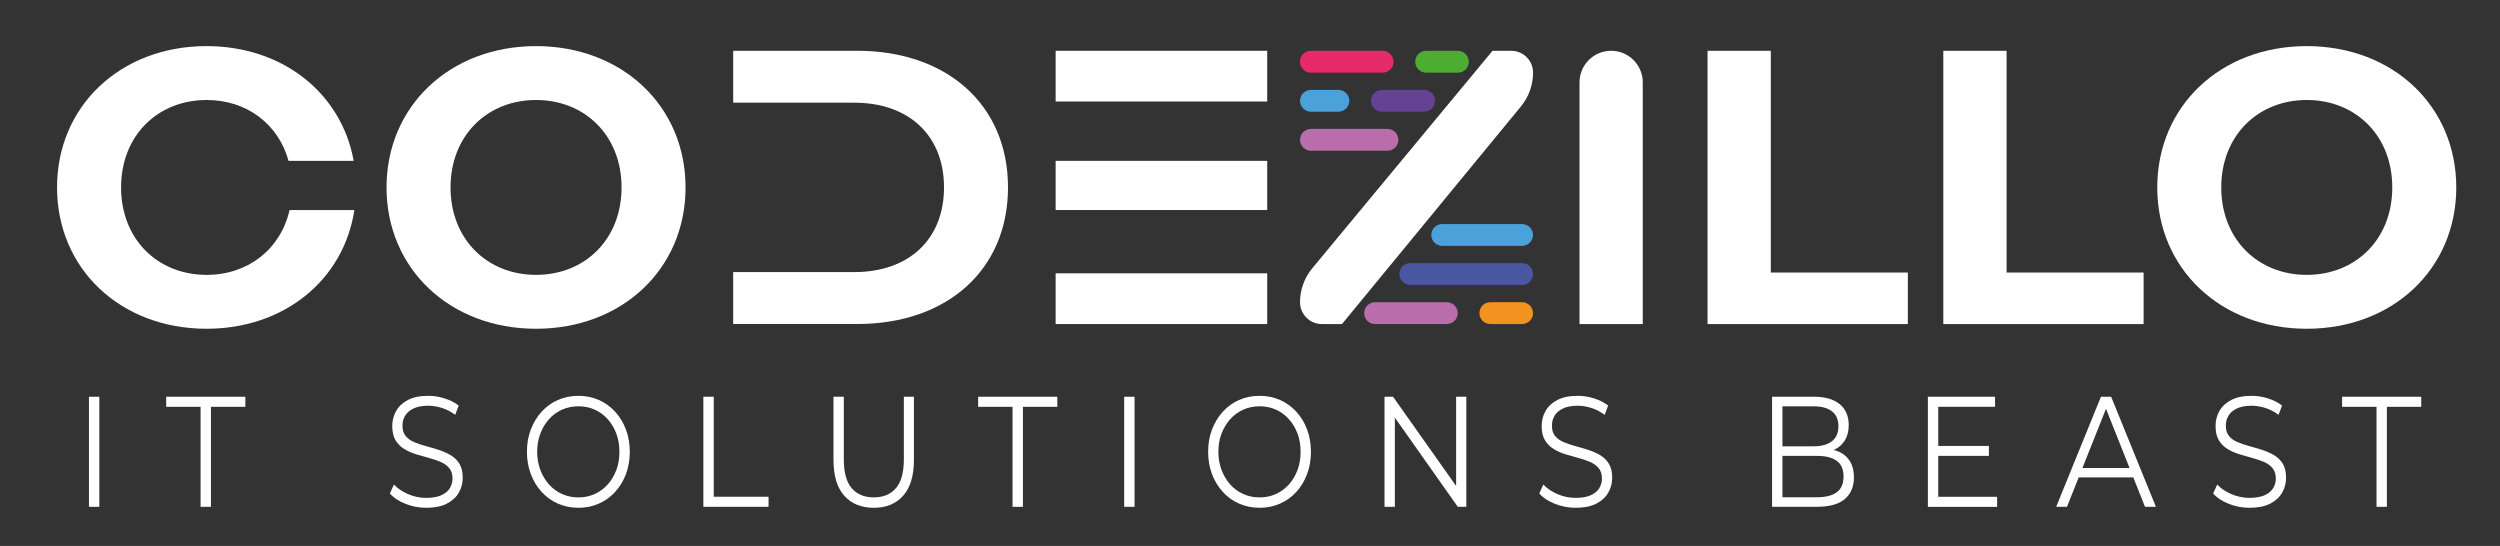<?xml version="1.0" encoding="utf-8"?>
<!-- Generator: Adobe Illustrator 26.0.1, SVG Export Plug-In . SVG Version: 6.00 Build 0)  -->
<svg version="1.1" id="Laag_1" xmlns="http://www.w3.org/2000/svg" xmlns:xlink="http://www.w3.org/1999/xlink" x="0px" y="0px"
	 viewBox="0 0 595.28 130" style="enable-background:new 0 0 595.28 130;" xml:space="preserve">
<rect x="0" y="0" width="595.28" height="130" fill="#333333" stroke="none"/>
<style type="text/css">
	.st0{display:none;fill:#020203;}
	.st1{fill:#FFFFFF;}
	.st2{fill:#E72B69;}
	.st3{fill:#4DAD33;}
	.st4{fill:#4BA2DA;}
	.st5{fill:#B96DAA;}
	.st6{fill:#644394;}
	.st7{fill:#F3931F;}
	.st8{fill:#4956A2;}
</style>
<rect x="-166.89" y="-467.15" class="st0" width="960.5" height="1080"/>
<g>
	<path class="st1" d="M92.04,44.63c0-19.34,15.06-33.65,35.6-33.65c20.45,0,35.6,14.22,35.6,33.65c0,19.43-15.15,33.65-35.6,33.65
		C107.09,78.28,92.04,63.96,92.04,44.63z M148,44.63c0-12.36-8.74-20.82-20.36-20.82c-11.62,0-20.36,8.46-20.36,20.82
		c0,12.36,8.74,20.82,20.36,20.82C139.26,65.45,148,56.99,148,44.63z"/>
	<path class="st1" d="M251.36,65.08h50.38v12.08h-50.38V65.08z M251.36,38.3h50.38v11.71h-50.38V38.3z M251.36,12.09h50.38v12.08
		h-50.38V12.09z"/>
	<path class="st1" d="M383.63,12.09L383.63,12.09c4.16,0,7.53,3.37,7.53,7.53v57.54H376.1V19.62
		C376.1,15.46,379.47,12.09,383.63,12.09z"/>
	<path class="st1" d="M406.59,12.09h15.06v52.8h32.63v12.27h-47.69V12.09z"/>
	<path class="st1" d="M462.73,12.09h15.06v52.8h32.63v12.27h-47.69V12.09z"/>
	<path class="st1" d="M513.67,44.63c0-19.34,15.06-33.65,35.6-33.65c20.45,0,35.6,14.22,35.6,33.65c0,19.43-15.15,33.65-35.6,33.65
		C528.73,78.28,513.67,63.96,513.67,44.63z M569.63,44.63c0-12.36-8.74-20.82-20.36-20.82c-11.62,0-20.36,8.46-20.36,20.82
		c0,12.36,8.74,20.82,20.36,20.82C560.89,65.45,569.63,56.99,569.63,44.63z"/>
	<path class="st1" d="M68.95,50.02c-2.15,9.36-9.92,15.43-19.76,15.43c-11.62,0-20.36-8.46-20.36-20.82
		c0-12.36,8.74-20.82,20.36-20.82c9.51,0,17.08,5.67,19.52,14.5h15.51c-2.91-16.11-16.88-27.33-35.04-27.33
		c-20.54,0-35.6,14.32-35.6,33.65c0,19.33,15.06,33.65,35.6,33.65c18.51,0,32.67-11.65,35.2-28.26H68.95z"/>
	<path class="st1" d="M204.14,12.09h-29.56v12.36h28.82c12.92,0,21.38,7.72,21.38,20.17c0,12.46-8.46,20.17-21.38,20.17h-28.82
		v12.36h29.56c21.29,0,35.88-12.83,35.88-32.53C240.02,24.92,225.42,12.09,204.14,12.09z"/>
	<path class="st1" d="M362.14,25.36c1.87-2.27,2.9-5.12,2.9-8.06v0c0-2.88-2.33-5.21-5.21-5.21h-4.44l-42.93,51.8
		c-1.88,2.27-2.91,5.12-2.91,8.07v0c0,2.87,2.33,5.2,5.2,5.2h4.79L362.14,25.36z"/>
	<path class="st2" d="M329.22,17.3h-17.08c-1.44,0-2.6-1.17-2.6-2.6v0c0-1.44,1.17-2.6,2.6-2.6h17.08c1.44,0,2.6,1.17,2.6,2.6v0
		C331.83,16.13,330.66,17.3,329.22,17.3z"/>
	<path class="st3" d="M347.14,17.3h-7.56c-1.44,0-2.6-1.17-2.6-2.6v0c0-1.44,1.17-2.6,2.6-2.6h7.56c1.44,0,2.6,1.17,2.6,2.6v0
		C349.75,16.13,348.58,17.3,347.14,17.3z"/>
	<path class="st4" d="M318.68,26.6l-6.53,0c-1.44,0-2.6-1.17-2.6-2.6v0c0-1.44,1.17-2.6,2.6-2.6l6.53,0c1.44,0,2.6,1.17,2.6,2.6v0
		C321.28,25.43,320.12,26.6,318.68,26.6z"/>
	<path class="st5" d="M312.15,30.69h18.22c1.44,0,2.6,1.17,2.6,2.6v0c0,1.44-1.17,2.6-2.6,2.6h-18.22c-1.44,0-2.6-1.17-2.6-2.6v0
		C309.54,31.85,310.71,30.69,312.15,30.69z"/>
	<path class="st6" d="M339.11,26.6l-10.07,0c-1.44,0-2.6-1.17-2.6-2.6v0c0-1.44,1.17-2.6,2.6-2.6l10.07,0c1.44,0,2.6,1.17,2.6,2.6v0
		C341.71,25.43,340.54,26.6,339.11,26.6z"/>
	<path class="st5" d="M344.51,77.16h-17.09c-1.44,0-2.6-1.17-2.6-2.6l0,0c0-1.44,1.17-2.6,2.6-2.6h17.09c1.44,0,2.6,1.17,2.6,2.6
		l0,0C347.12,75.99,345.95,77.16,344.51,77.16z"/>
	<path class="st7" d="M362.43,77.16h-7.56c-1.44,0-2.6-1.17-2.6-2.6l0,0c0-1.44,1.17-2.6,2.6-2.6h7.56c1.44,0,2.6,1.17,2.6,2.6l0,0
		C365.04,75.99,363.87,77.16,362.43,77.16z"/>
	<path class="st8" d="M335.8,62.65h26.63c1.44,0,2.6,1.17,2.6,2.6v0c0,1.44-1.17,2.6-2.6,2.6H335.8c-1.44,0-2.6-1.17-2.6-2.6v0
		C333.2,63.82,334.36,62.65,335.8,62.65z"/>
	<path class="st4" d="M343.41,53.35h19.02c1.44,0,2.6,1.17,2.6,2.6v0c0,1.44-1.17,2.6-2.6,2.6h-19.02c-1.44,0-2.6-1.17-2.6-2.6v0
		C340.81,54.52,341.98,53.35,343.41,53.35z"/>
</g>
<g>
	<path class="st1" d="M21.18,120.68V94.47h2.47v26.21H21.18z"/>
	<path class="st1" d="M47.76,120.68V96.87h-8.19v-2.4h18.85v2.4h-8.19v23.81H47.76z"/>
	<path class="st1" d="M101.49,120.91c-1.73,0-3.39-0.32-4.98-0.96c-1.59-0.64-2.81-1.45-3.68-2.45l0.97-2.13
		c0.82,0.9,1.93,1.65,3.31,2.26c1.39,0.61,2.85,0.92,4.38,0.92c1.47,0,2.66-0.21,3.58-0.62c0.92-0.41,1.6-0.97,2.03-1.67
		c0.43-0.7,0.65-1.47,0.65-2.32c0-1.02-0.26-1.85-0.78-2.47c-0.52-0.62-1.21-1.12-2.05-1.48c-0.84-0.36-1.78-0.68-2.8-0.95
		s-2.04-0.57-3.06-0.88c-1.02-0.31-1.96-0.73-2.81-1.25c-0.85-0.52-1.54-1.22-2.07-2.08c-0.52-0.86-0.78-1.99-0.78-3.39
		c0-1.3,0.31-2.49,0.92-3.58c0.61-1.08,1.55-1.96,2.81-2.62s2.89-0.99,4.86-0.99c1.31,0,2.61,0.21,3.9,0.62
		c1.29,0.41,2.4,0.98,3.33,1.7l-0.83,2.21c-1-0.75-2.06-1.3-3.18-1.65c-1.12-0.35-2.2-0.52-3.25-0.52c-1.4,0-2.55,0.21-3.46,0.64
		s-1.58,0.99-2.02,1.7c-0.43,0.71-0.65,1.52-0.65,2.42c0,1.02,0.26,1.85,0.78,2.47c0.52,0.62,1.21,1.11,2.06,1.46
		s1.79,0.66,2.81,0.94c1.02,0.28,2.04,0.57,3.05,0.9c1.01,0.33,1.94,0.74,2.8,1.25c0.85,0.51,1.54,1.19,2.07,2.04
		c0.52,0.85,0.78,1.96,0.78,3.33c0,1.27-0.31,2.45-0.93,3.54c-0.62,1.09-1.57,1.96-2.85,2.62
		C105.13,120.58,103.49,120.91,101.49,120.91z"/>
	<path class="st1" d="M137.73,120.91c-1.75,0-3.38-0.33-4.88-0.99c-1.5-0.66-2.8-1.6-3.9-2.81c-1.1-1.21-1.95-2.62-2.56-4.23
		c-0.61-1.61-0.92-3.38-0.92-5.3c0-1.92,0.3-3.69,0.92-5.3c0.61-1.61,1.47-3.02,2.56-4.23c1.1-1.21,2.39-2.15,3.88-2.81
		c1.49-0.66,3.12-0.99,4.9-0.99c1.75,0,3.38,0.33,4.86,0.99c1.49,0.66,2.78,1.59,3.88,2.79c1.1,1.2,1.95,2.61,2.57,4.23
		c0.61,1.62,0.92,3.39,0.92,5.32c0,1.92-0.31,3.69-0.92,5.32c-0.61,1.62-1.47,3.03-2.57,4.23c-1.1,1.2-2.39,2.13-3.88,2.79
		C141.11,120.58,139.49,120.91,137.73,120.91z M137.73,118.44c1.4,0,2.69-0.27,3.88-0.81c1.19-0.54,2.22-1.3,3.1-2.28
		c0.88-0.99,1.56-2.13,2.05-3.44c0.49-1.31,0.73-2.75,0.73-4.33c0-1.57-0.24-3.01-0.73-4.32c-0.49-1.31-1.17-2.46-2.05-3.44
		c-0.88-0.99-1.91-1.75-3.1-2.28c-1.19-0.54-2.48-0.8-3.88-0.8c-1.4,0-2.7,0.27-3.9,0.8c-1.2,0.54-2.24,1.3-3.11,2.28
		c-0.88,0.99-1.57,2.13-2.06,3.44c-0.5,1.31-0.75,2.75-0.75,4.32c0,1.55,0.25,2.98,0.75,4.31c0.5,1.32,1.19,2.48,2.06,3.46
		s1.92,1.75,3.11,2.28C135.04,118.17,136.33,118.44,137.73,118.44z"/>
	<path class="st1" d="M167.48,120.68V94.47h2.47v23.81H183v2.4H167.48z"/>
	<path class="st1" d="M208.05,120.91c-2.98,0-5.32-0.96-7.03-2.88c-1.71-1.92-2.56-4.77-2.56-8.54V94.47h2.46v14.9
		c0,3.09,0.62,5.38,1.87,6.85c1.24,1.47,3,2.21,5.26,2.21c2.29,0,4.05-0.74,5.3-2.21s1.87-3.76,1.87-6.85v-14.9h2.4v15.01
		c0,3.77-0.85,6.61-2.55,8.54C213.37,119.95,211.03,120.91,208.05,120.91z"/>
	<path class="st1" d="M241.1,120.68V96.87h-8.19v-2.4h18.85v2.4h-8.19v23.81H241.1z"/>
	<path class="st1" d="M267.68,120.68V94.47h2.47v26.21H267.68z"/>
	<path class="st1" d="M299.93,120.91c-1.75,0-3.38-0.33-4.88-0.99c-1.5-0.66-2.8-1.6-3.9-2.81c-1.1-1.21-1.95-2.62-2.56-4.23
		c-0.61-1.61-0.92-3.38-0.92-5.3c0-1.92,0.3-3.69,0.92-5.3c0.61-1.61,1.47-3.02,2.56-4.23c1.1-1.21,2.39-2.15,3.88-2.81
		c1.49-0.66,3.12-0.99,4.9-0.99c1.75,0,3.38,0.33,4.86,0.99s2.78,1.59,3.88,2.79s1.96,2.61,2.56,4.23c0.61,1.62,0.92,3.39,0.92,5.32
		c0,1.92-0.3,3.69-0.92,5.32c-0.61,1.62-1.46,3.03-2.56,4.23s-2.39,2.13-3.88,2.79C303.3,120.58,301.68,120.91,299.93,120.91z
		 M299.93,118.44c1.4,0,2.69-0.27,3.88-0.81c1.19-0.54,2.22-1.3,3.1-2.28s1.56-2.13,2.05-3.44c0.49-1.31,0.73-2.75,0.73-4.33
		c0-1.57-0.24-3.01-0.73-4.32s-1.17-2.46-2.05-3.44c-0.88-0.99-1.91-1.75-3.1-2.28c-1.19-0.54-2.48-0.8-3.88-0.8
		c-1.4,0-2.7,0.27-3.9,0.8c-1.2,0.54-2.24,1.3-3.11,2.28c-0.88,0.99-1.57,2.13-2.06,3.44c-0.5,1.31-0.75,2.75-0.75,4.32
		c0,1.55,0.25,2.98,0.75,4.31c0.5,1.32,1.19,2.48,2.06,3.46s1.92,1.75,3.11,2.28C297.23,118.17,298.53,118.44,299.93,118.44z"/>
	<path class="st1" d="M329.67,120.68V94.47h2.03l16.09,22.76h-1.07V94.47h2.43v26.21h-2.03l-16.06-22.76h1.07v22.76H329.67z"/>
	<path class="st1" d="M375.18,120.91c-1.73,0-3.39-0.32-4.98-0.96c-1.59-0.64-2.81-1.45-3.68-2.45l0.97-2.13
		c0.82,0.9,1.93,1.65,3.31,2.26c1.39,0.61,2.85,0.92,4.38,0.92c1.47,0,2.66-0.21,3.58-0.62c0.92-0.41,1.6-0.97,2.03-1.67
		c0.43-0.7,0.65-1.47,0.65-2.32c0-1.02-0.26-1.85-0.78-2.47s-1.21-1.12-2.05-1.48c-0.84-0.36-1.78-0.68-2.8-0.95
		s-2.04-0.57-3.06-0.88c-1.02-0.31-1.96-0.73-2.81-1.25c-0.86-0.52-1.54-1.22-2.07-2.08c-0.52-0.86-0.78-1.99-0.78-3.39
		c0-1.3,0.3-2.49,0.92-3.58c0.61-1.08,1.55-1.96,2.82-2.62c1.27-0.66,2.89-0.99,4.86-0.99c1.31,0,2.61,0.21,3.9,0.62
		c1.29,0.41,2.4,0.98,3.33,1.7l-0.83,2.21c-1-0.75-2.06-1.3-3.18-1.65s-2.2-0.52-3.25-0.52c-1.4,0-2.55,0.21-3.46,0.64
		c-0.91,0.42-1.58,0.99-2.02,1.7c-0.43,0.71-0.65,1.52-0.65,2.42c0,1.02,0.26,1.85,0.78,2.47c0.52,0.62,1.21,1.11,2.07,1.46
		c0.85,0.35,1.79,0.66,2.81,0.94c1.02,0.28,2.04,0.57,3.05,0.9c1.01,0.33,1.94,0.74,2.8,1.25c0.85,0.51,1.54,1.19,2.06,2.04
		s0.78,1.96,0.78,3.33c0,1.27-0.31,2.45-0.93,3.54c-0.62,1.09-1.57,1.96-2.85,2.62C378.81,120.58,377.17,120.91,375.18,120.91z"/>
	<path class="st1" d="M421.95,120.68V94.47H432c2.6,0,4.61,0.59,6.05,1.76c1.43,1.17,2.15,2.83,2.15,4.98
		c0,1.42-0.29,2.62-0.88,3.59c-0.59,0.97-1.39,1.71-2.4,2.21c-1.01,0.5-2.12,0.75-3.32,0.75l0.57-0.9c1.49,0,2.77,0.26,3.85,0.77
		s1.92,1.27,2.52,2.28c0.6,1.01,0.9,2.26,0.9,3.76c0,2.22-0.73,3.94-2.18,5.17c-1.45,1.22-3.65,1.83-6.58,1.83H421.95z
		 M424.41,118.4h8.23c2.04,0,3.61-0.39,4.7-1.18c1.09-0.79,1.63-2.04,1.63-3.76c0-1.7-0.54-2.94-1.63-3.73
		c-1.09-0.79-2.65-1.18-4.7-1.18h-8.49v-2.28h7.7c1.87,0,3.31-0.4,4.35-1.2c1.03-0.8,1.55-1.98,1.55-3.56c0-1.6-0.52-2.79-1.55-3.58
		c-1.03-0.79-2.48-1.18-4.35-1.18h-7.43V118.4z"/>
	<path class="st1" d="M461.52,118.29h14.02v2.4h-16.49V94.47h15.99v2.4h-13.52V118.29z M461.25,106.19h12.33v2.36h-12.33V106.19z"/>
	<path class="st1" d="M489.6,120.68l10.66-26.21h2.43l10.66,26.21h-2.6l-9.79-24.6h1l-9.79,24.6H489.6z M493.8,113.68l0.73-2.25
		h13.56l0.73,2.25H493.8z"/>
	<path class="st1" d="M535.64,120.91c-1.73,0-3.39-0.32-4.98-0.96c-1.59-0.64-2.81-1.45-3.68-2.45l0.97-2.13
		c0.82,0.9,1.93,1.65,3.31,2.26c1.39,0.61,2.85,0.92,4.38,0.92c1.47,0,2.66-0.21,3.58-0.62c0.92-0.41,1.6-0.97,2.03-1.67
		c0.43-0.7,0.65-1.47,0.65-2.32c0-1.02-0.26-1.85-0.78-2.47s-1.21-1.12-2.05-1.48c-0.84-0.36-1.78-0.68-2.8-0.95
		s-2.04-0.57-3.06-0.88c-1.02-0.31-1.96-0.73-2.81-1.25c-0.86-0.52-1.54-1.22-2.07-2.08c-0.52-0.86-0.78-1.99-0.78-3.39
		c0-1.3,0.3-2.49,0.92-3.58c0.61-1.08,1.55-1.96,2.82-2.62c1.27-0.66,2.89-0.99,4.86-0.99c1.31,0,2.61,0.21,3.9,0.62
		c1.29,0.41,2.4,0.98,3.33,1.7l-0.83,2.21c-1-0.75-2.06-1.3-3.18-1.65s-2.2-0.52-3.25-0.52c-1.4,0-2.55,0.21-3.46,0.64
		c-0.91,0.42-1.58,0.99-2.02,1.7c-0.43,0.71-0.65,1.52-0.65,2.42c0,1.02,0.26,1.85,0.78,2.47c0.52,0.62,1.21,1.11,2.07,1.46
		c0.85,0.35,1.79,0.66,2.81,0.94c1.02,0.28,2.04,0.57,3.05,0.9c1.01,0.33,1.94,0.74,2.8,1.25c0.85,0.51,1.54,1.19,2.06,2.04
		s0.78,1.96,0.78,3.33c0,1.27-0.31,2.45-0.93,3.54c-0.62,1.09-1.57,1.96-2.85,2.62C539.27,120.58,537.63,120.91,535.64,120.91z"/>
	<path class="st1" d="M565.88,120.68V96.87h-8.2v-2.4h18.85v2.4h-8.19v23.81H565.88z"/>
</g>
</svg>

